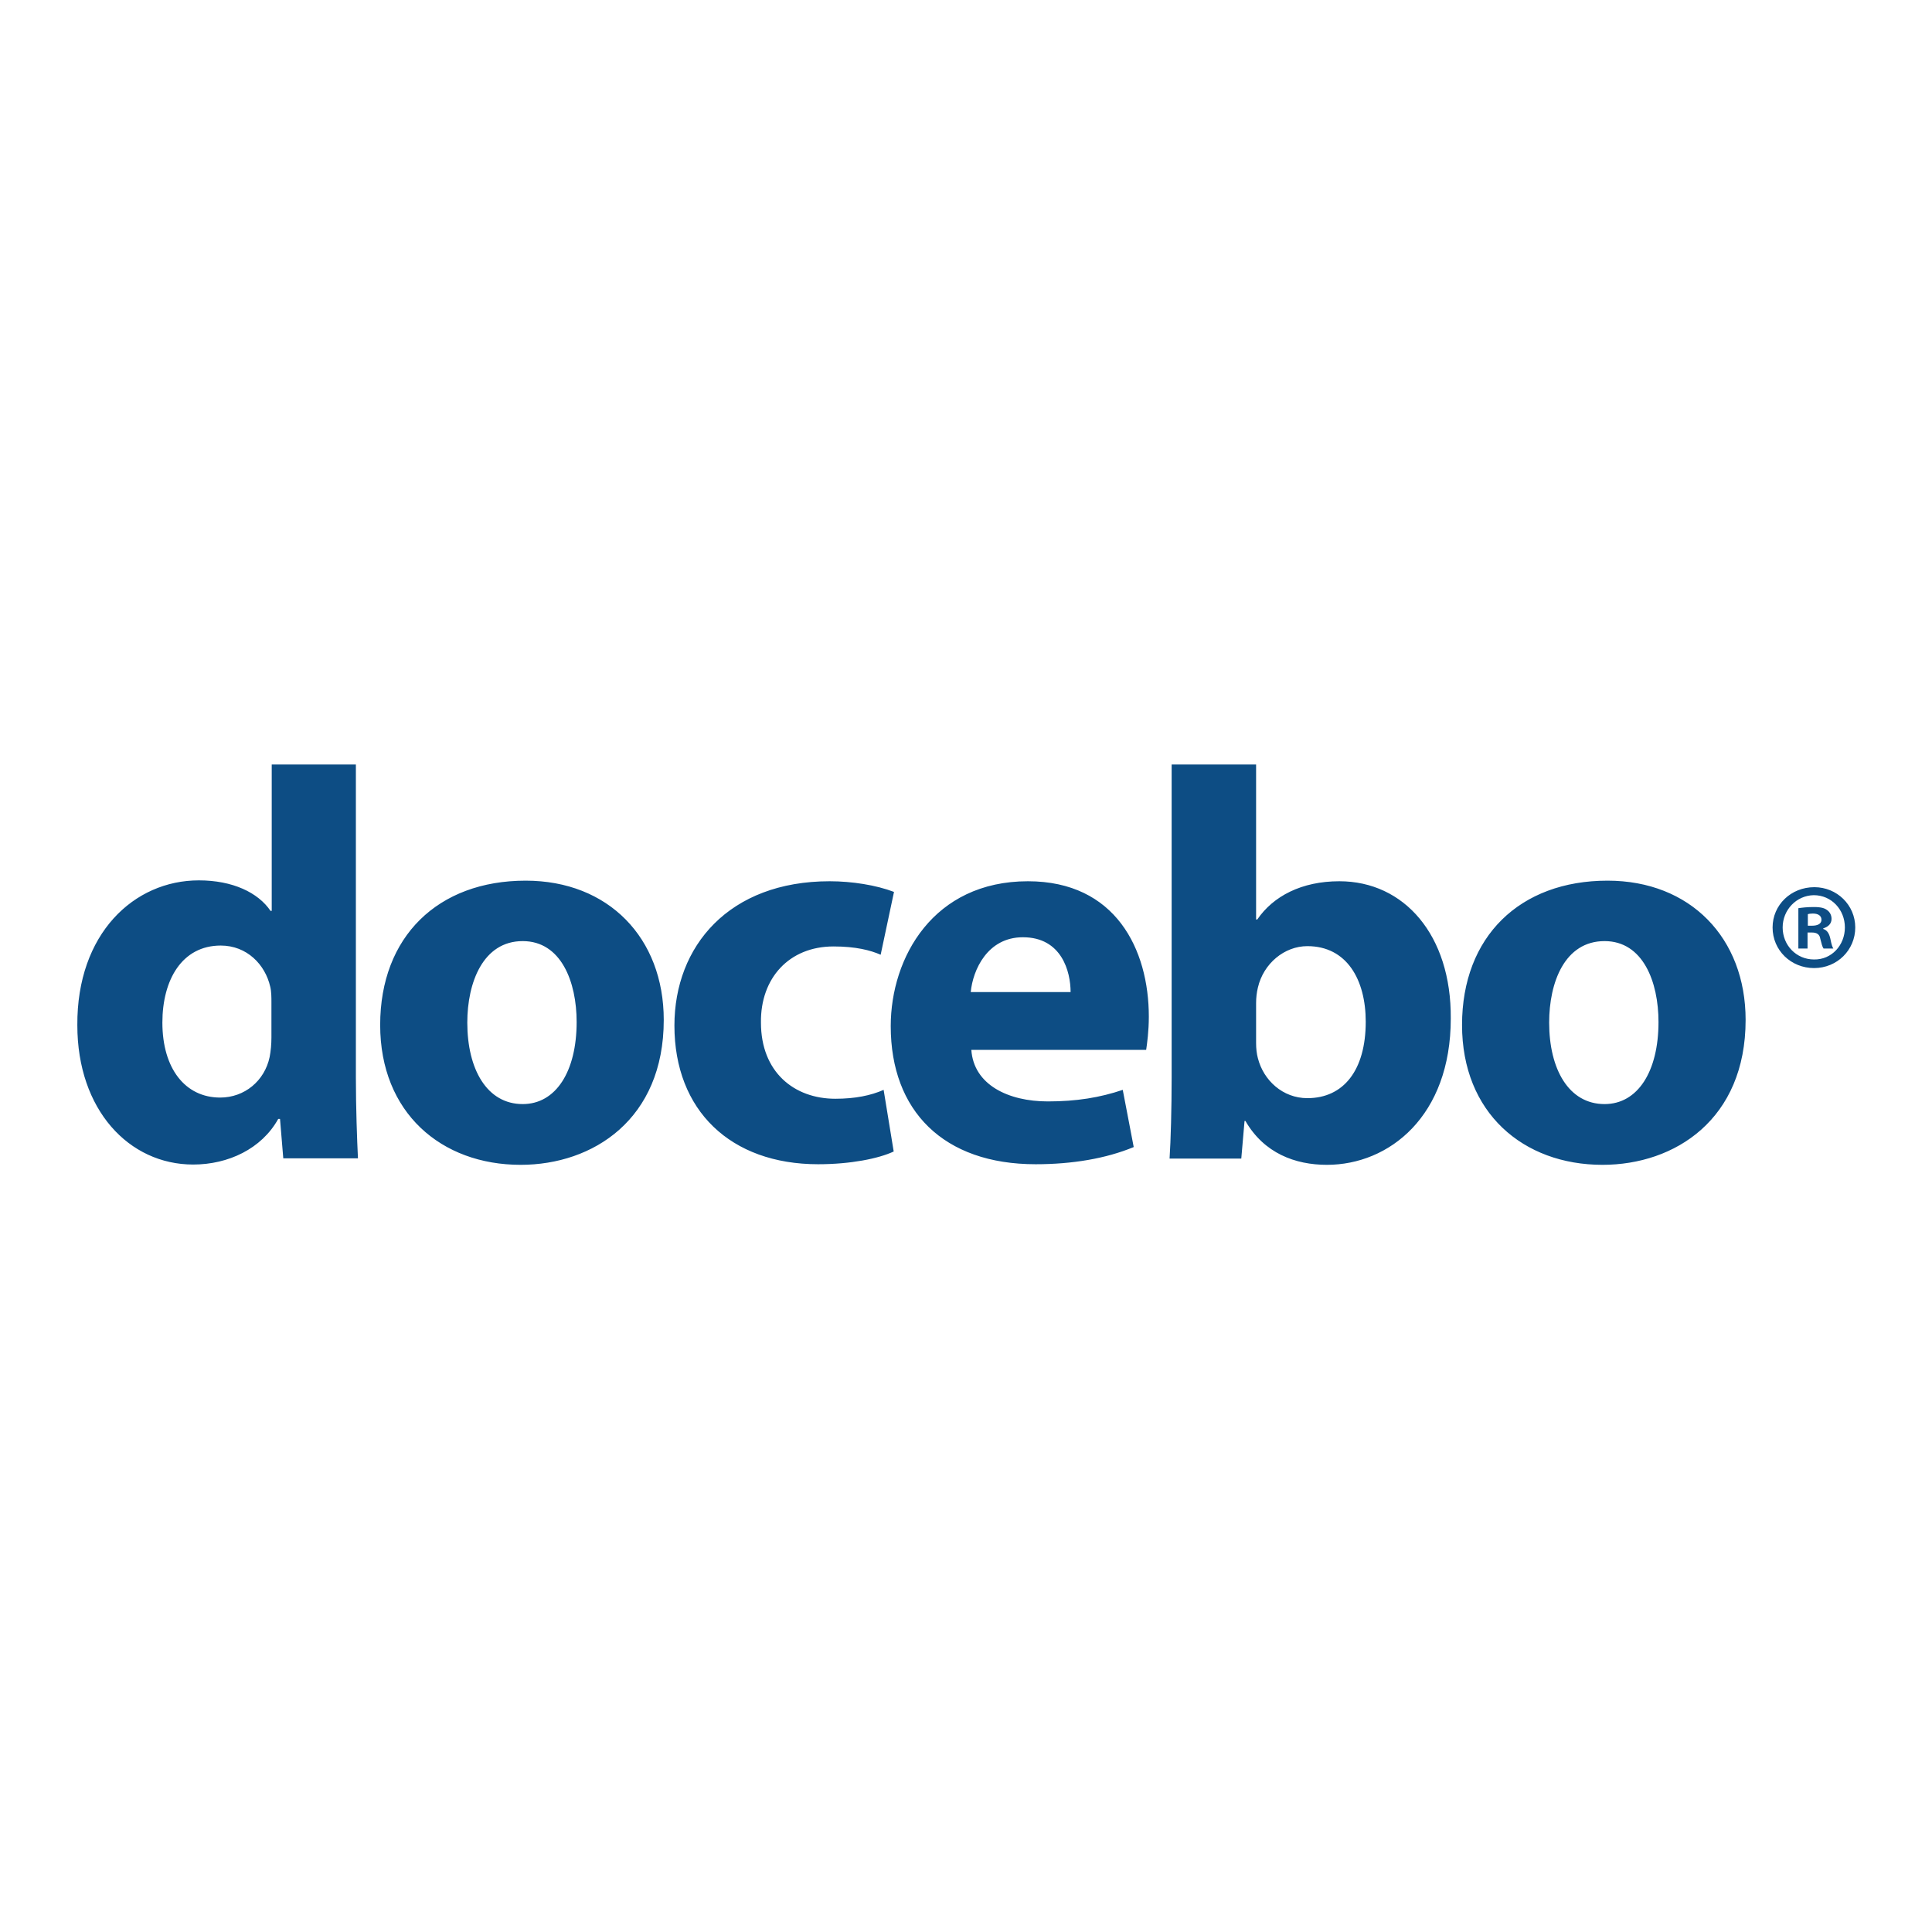<?xml version="1.0" encoding="UTF-8"?>
<!-- Generator: Adobe Illustrator 19.2.1, SVG Export Plug-In . SVG Version: 6.00 Build 0)  -->
<svg xmlns="http://www.w3.org/2000/svg" xmlns:xlink="http://www.w3.org/1999/xlink" version="1.1" id="layer" x="0px" y="0px" viewBox="0 0 652 652" style="enable-background:new 0 0 652 652;" xml:space="preserve">
<style type="text/css">
	.st0{fill:#0D4D84;}
</style>
<path class="st0" d="M91.6,338.2c0-1.5,0-3.6-0.4-5.2c-1.7-7.5-7.9-13.9-16.7-13.9c-13.1,0-19.7,11.6-19.7,26  c0,15.5,7.7,25.3,19.5,25.3c8.2,0,15-5.6,16.7-13.7c0.4-2.1,0.6-4.3,0.6-6.6L91.6,338.2z M120.1,258v105.6c0,10.3,0.4,21.2,0.7,27.3  H95.6l-1.1-13.3h-0.6c-5.6,10.1-16.9,15.4-28.7,15.4c-21.7,0-39.1-18.5-39.1-47c-0.2-30.9,19.1-48.9,41-48.9  c11.4,0,20,4.1,24.2,10.3h0.4V258H120.1 M157.7,345.1c0,15.7,6.6,27.5,18.7,27.5c11.2,0,18.2-11,18.2-27.7  c0-13.5-5.2-27.3-18.2-27.3C163,317.6,157.7,331.6,157.7,345.1z M224,344.2c0,33.5-23.8,48.9-48.3,48.9c-26.8,0-47.4-17.6-47.4-47.2  c0-29.8,19.5-48.7,49.1-48.7C205.3,297.2,224,316.5,224,344.2 M301.6,388.6c-5.1,2.4-14.6,4.3-25.5,4.3c-29.6,0-48.5-18.2-48.5-46.8  c0-26.8,18.4-48.7,52.4-48.7c7.5,0,15.7,1.3,21.7,3.6l-4.5,21.2c-3.4-1.5-8.4-2.8-15.9-2.8c-15,0-24.7,10.7-24.5,25.7  c0,16.7,11.2,25.7,25.1,25.7c6.7,0,12-1.1,16.3-3L301.6,388.6 M361.3,334.8c0-6.9-3-18.5-16.1-18.5c-12,0-16.9,11.1-17.6,18.5H361.3  z M327.8,354.3c0.8,11.8,12.5,17.4,25.8,17.4c9.7,0,17.6-1.3,25.3-3.9l3.7,19.3c-9.4,3.9-20.8,5.8-33.1,5.8  c-31.1,0-48.9-18-48.9-46.6c0-23.2,14.4-48.9,46.3-48.9c29.6,0,40.8,23,40.8,45.7c0,4.9-0.6,9.2-0.9,11.2L327.8,354.3 M423.9,352  c0,1.9,0.2,3.6,0.6,5.1c1.9,7.5,8.4,13.5,16.7,13.5c12.2,0,19.7-9.4,19.7-25.8c0-14.2-6.4-25.5-19.7-25.5c-7.7,0-14.8,5.8-16.7,14  c-0.4,1.7-0.6,3.4-0.6,5.2V352z M395.4,258h28.5v52.3h0.4c5.4-7.9,15-12.9,27.7-12.9c21.9,0,37.8,18.2,37.6,46.3  c0,33-20.8,49.4-41.8,49.4c-10.7,0-21.2-3.9-27.5-14.8H420l-1.1,12.7h-24.2c0.4-6,0.7-17,0.7-27.3V258 M522.8,345.1  c0,15.7,6.6,27.5,18.7,27.5c11.2,0,18.2-11,18.2-27.7c0-13.5-5.2-27.3-18.2-27.3C528,317.6,522.8,331.6,522.8,345.1z M589.1,344.2  c0,33.5-23.8,48.9-48.3,48.9c-26.8,0-47.4-17.6-47.4-47.2c0-29.8,19.5-48.7,49.1-48.7C570.4,297.2,589.1,316.5,589.1,344.2   M610.1,312.4h1.5c1.7,0,3.1-0.6,3.1-2c0-1.2-0.9-2.1-2.9-2.1c-0.8,0-1.4,0.1-1.7,0.2V312.4z M610,320.1h-3.1v-13.6  c1.2-0.2,3-0.4,5.2-0.4c2.6,0,3.7,0.4,4.6,1.1c0.8,0.6,1.4,1.6,1.4,2.9c0,1.7-1.2,2.7-2.8,3.2v0.2c1.3,0.4,2,1.5,2.4,3.3  c0.4,2.1,0.7,2.8,1,3.3h-3.3c-0.4-0.5-0.7-1.7-1.1-3.3c-0.2-1.4-1.1-2.1-2.8-2.1H610V320.1z M601.6,313c0,6,4.6,10.8,10.6,10.8  c5.9,0.1,10.4-4.8,10.4-10.8c0-6-4.5-10.9-10.5-10.9C606.2,302.2,601.6,307.1,601.6,313z M626.1,313c0,7.6-6.1,13.7-13.9,13.7  s-14-6-14-13.7c0-7.6,6.2-13.6,14.1-13.6C619.9,299.4,626.1,305.4,626.1,313"></path>
</svg>
